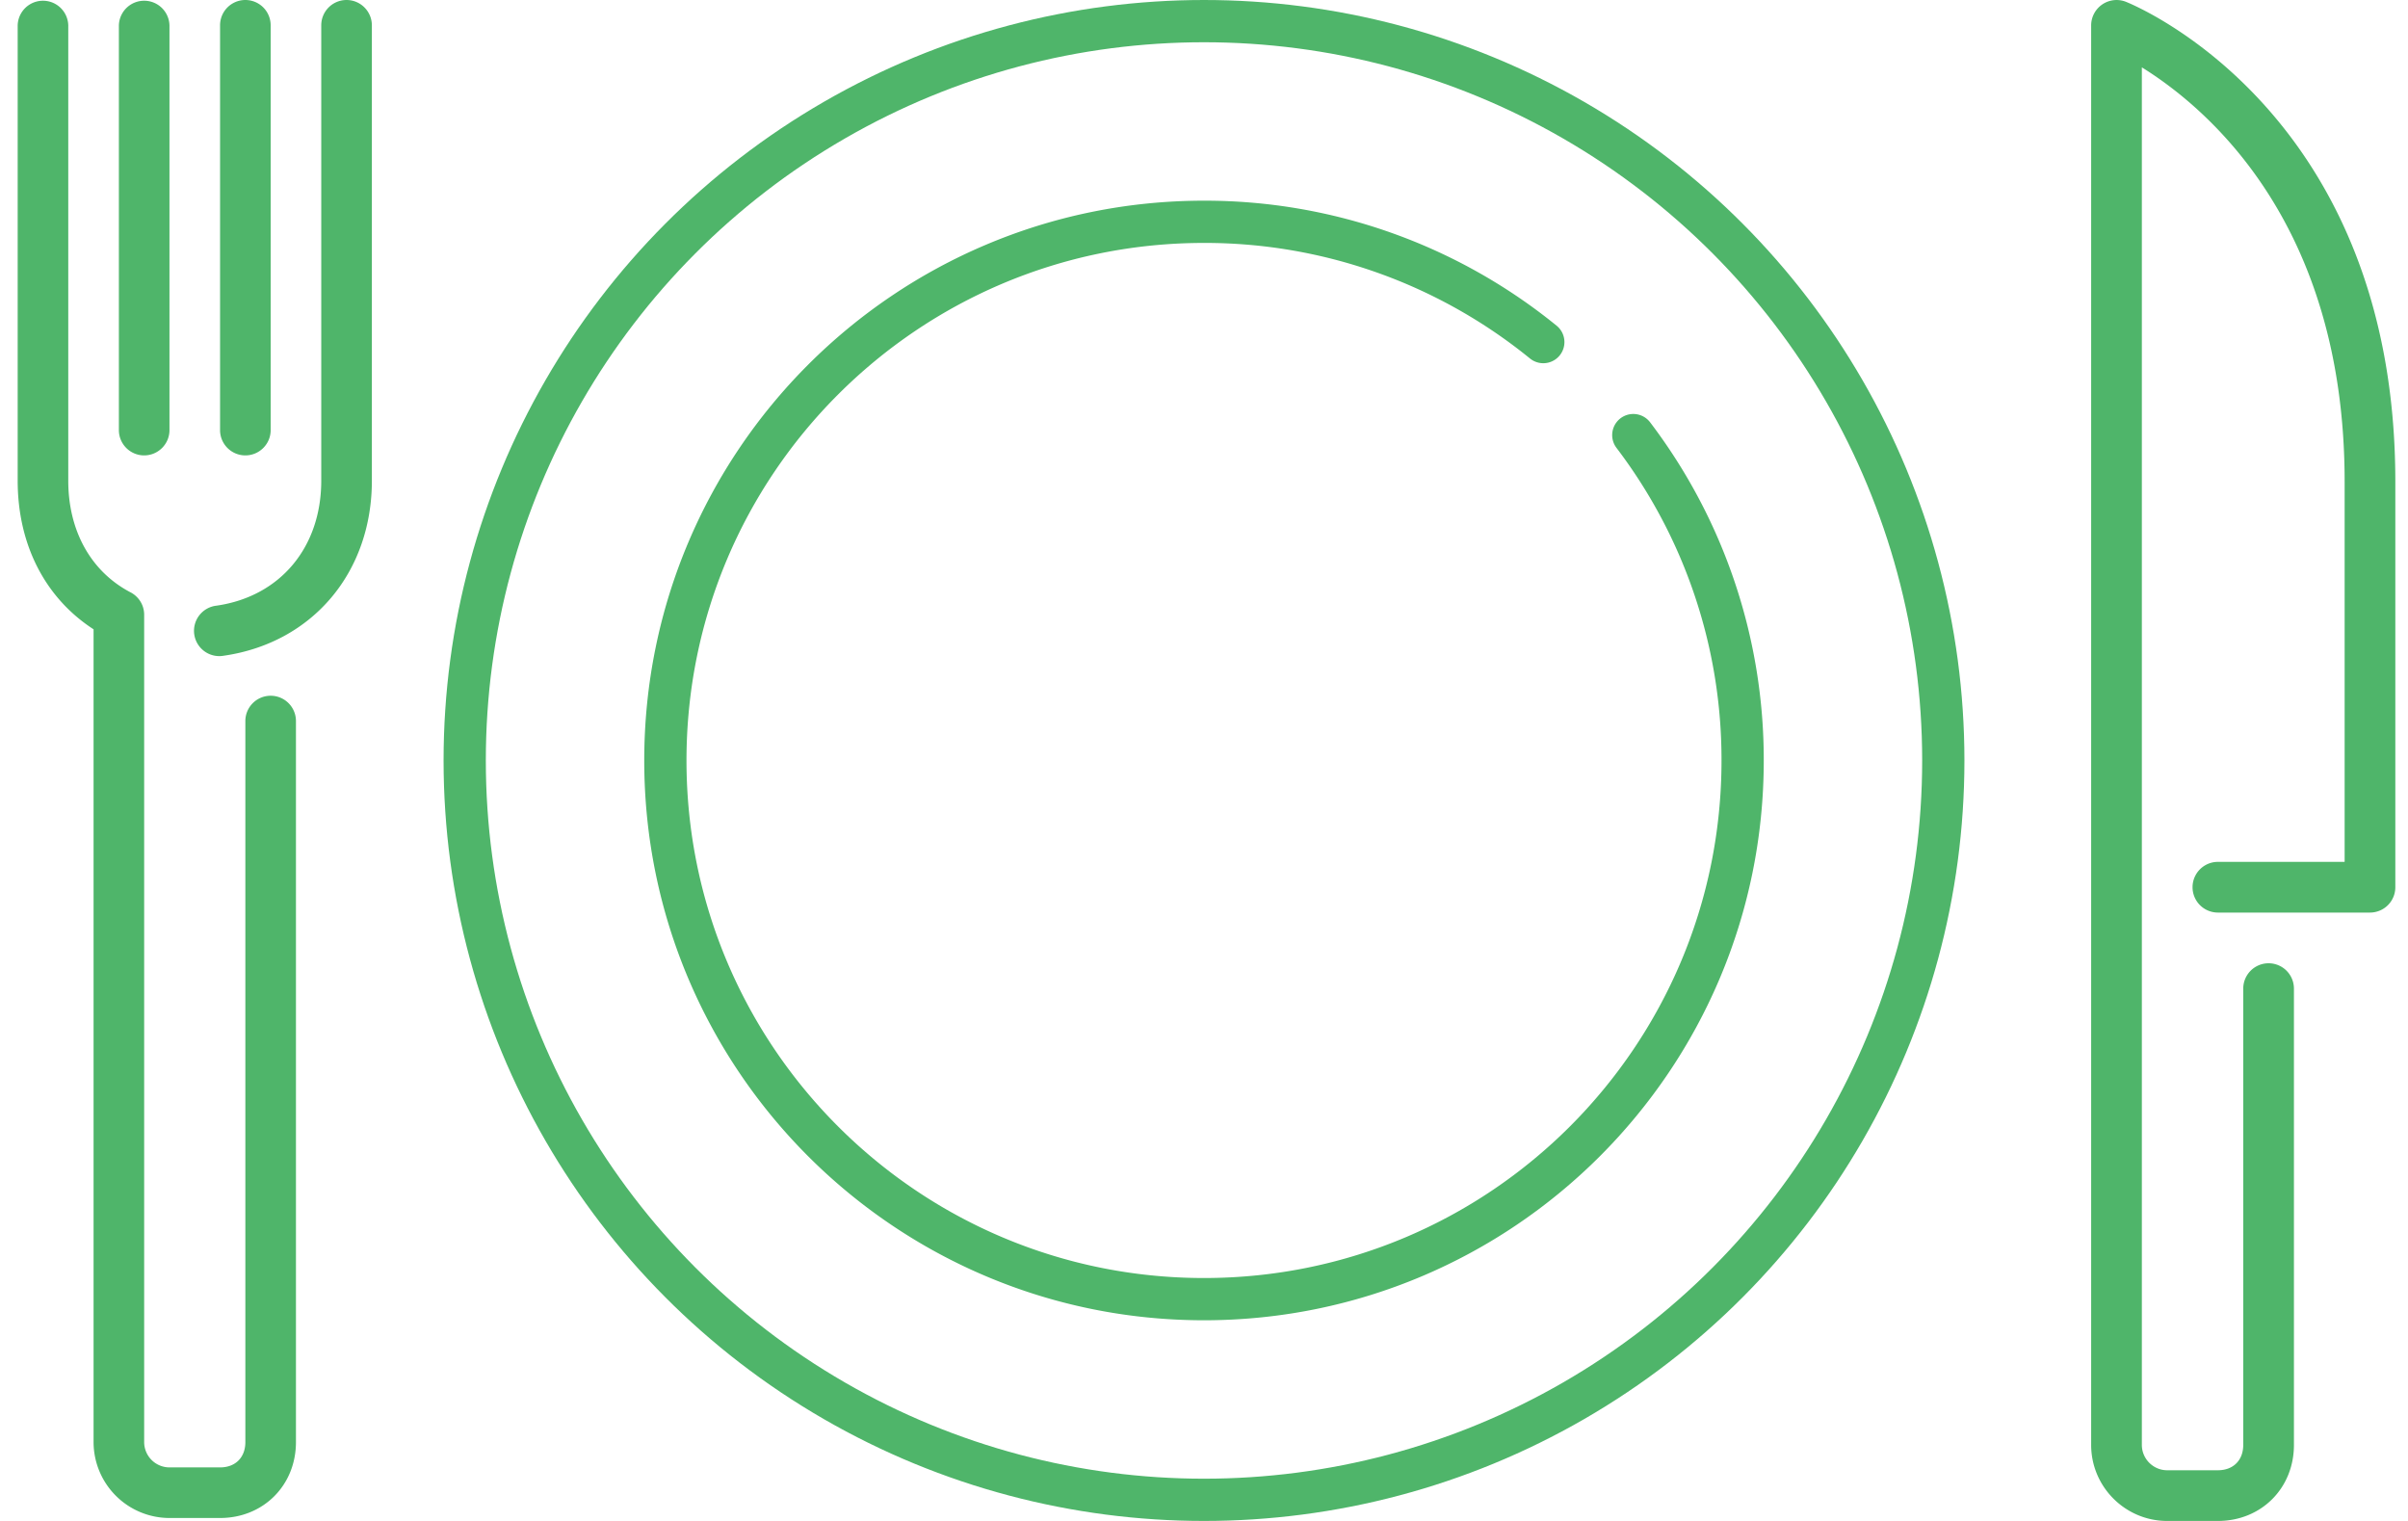 <svg xmlns="http://www.w3.org/2000/svg" width="114" height="72" viewBox="0 0 114 72">
    <g fill="none" fill-rule="evenodd">
        <path fill="#4FB56A" fill-rule="nonzero" d="M100.646.085A1.204 1.204 0 0 0 99 1.2v67.2c0 1.985 1.615 3.6 3.6 3.6h2.4c2.052 0 3.6-1.548 3.6-3.6V46.8a1.2 1.2 0 0 0-2.4 0v21.6c0 .728-.472 1.2-1.2 1.2h-2.4c-.661 0-1.2-.539-1.2-1.2V3.189c3.135 1.945 9.6 7.434 9.6 19.611v18h-6a1.2 1.2 0 0 0 0 2.4h7.2a1.2 1.2 0 0 0 1.2-1.2V22.8C113.4 5.388 101.166.294 100.646.085zM6.825 21.558c.661 0 1.198-.536 1.198-1.197V1.198a1.198 1.198 0 0 0-2.395 0V20.36c0 .662.536 1.198 1.197 1.198zM11.616 21.558c.661 0 1.198-.536 1.198-1.197V1.198a1.198 1.198 0 0 0-2.396 0V20.36c0 .662.537 1.198 1.198 1.198z"/>
        <path fill="#4FB56A" fill-rule="nonzero" d="M12.814 32.936c-.662 0-1.198.537-1.198 1.198v34.133c0 .727-.47 1.198-1.198 1.198H8.023a1.2 1.2 0 0 1-1.198-1.198V29.1c0-.476-.28-.887-.685-1.08-1.848-.987-2.908-2.904-2.908-5.264V1.198a1.198 1.198 0 0 0-2.395 0v21.558c0 3.027 1.3 5.55 3.593 7.035v38.476a3.597 3.597 0 0 0 3.593 3.593h2.395c2.048 0 3.593-1.545 3.593-3.593V34.134c0-.662-.536-1.198-1.197-1.198z"/>
        <path fill="#4FB56A" fill-rule="nonzero" d="M16.407 0c-.662 0-1.198.537-1.198 1.198v21.558c0 3.158-1.946 5.48-4.956 5.915a1.198 1.198 0 1 0 .342 2.37c4.192-.606 7.01-3.935 7.01-8.285V1.198C17.604.537 17.067 0 16.406 0z"/>
        <circle cx="57" cy="36" r="35" stroke="#4FB56A" stroke-width="2"/>
        <path stroke="#4FB56A" stroke-linecap="round" stroke-width="2" d="M73.063 16.194A25.394 25.394 0 0 0 57 10.5c-14.083 0-25.5 11.417-25.5 25.5S42.917 61.5 57 61.5 82.5 50.083 82.5 36a25.388 25.388 0 0 0-5.176-15.403"/>
    </g>
</svg>
